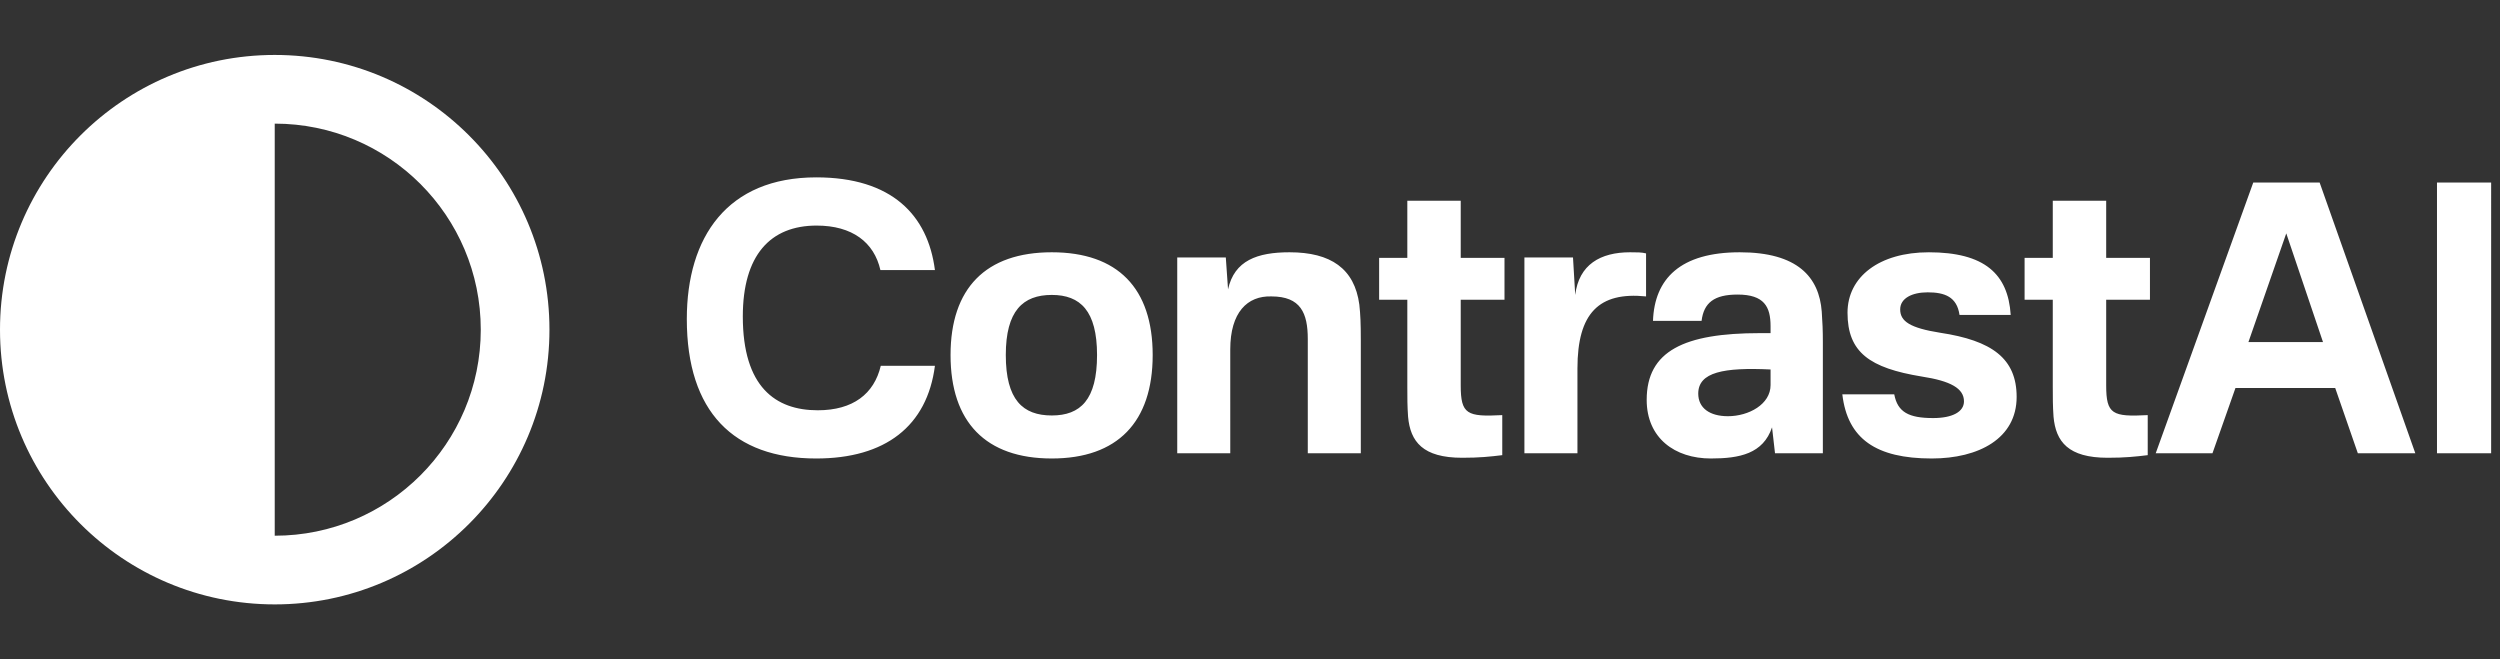 <svg xmlns="http://www.w3.org/2000/svg" width="182" height="48" fill="none"><rect width="100%" height="100%" fill="#333333" stroke="none"/><path fill="#fff" fill-rule="evenodd" d="M20 4c11.046 0 20 8.954 20 20s-8.954 20-20 20S0 35.046 0 24 8.954 4 20 4Zm15 20c0 8.284-6.716 15-15 15V9c8.284 0 15 6.716 15 15Z" clip-rule="evenodd"/><path fill="#fff" d="M59.423 12.912c5.508 0 8.127 2.754 8.64 6.75h-3.969c-.459-2.025-2.052-3.24-4.644-3.24-3.375 0-5.373 2.16-5.373 6.615 0 5.13 2.376 6.831 5.454 6.831 2.565 0 4.104-1.188 4.59-3.24h3.942c-.567 4.401-3.618 6.75-8.64 6.75-6.021 0-9.423-3.402-9.423-10.152 0-5.967 2.943-10.314 9.423-10.314Zm13.799 12.933c0 3.267 1.243 4.401 3.349 4.401 2.079 0 3.294-1.134 3.294-4.4 0-3.214-1.215-4.375-3.294-4.375-2.106 0-3.349 1.161-3.349 4.374Zm-4.022 0c0-4.86 2.564-7.479 7.37-7.479s7.345 2.62 7.345 7.48c0 4.886-2.566 7.532-7.345 7.532-4.805 0-7.37-2.646-7.37-7.533Zm24.683-7.479c2.997 0 4.725 1.188 5.076 3.807.081.73.108 1.404.108 2.565V33h-3.86v-8.316c0-1.89-.514-3.105-2.647-3.105-1.755-.054-2.997 1.161-2.997 3.861V33h-3.86V18.744h3.536l.162 2.322c.46-2.106 2.133-2.7 4.482-2.7Zm12.458 9.694c0 2.105.459 2.294 3.024 2.16v2.915c-.891.108-1.647.19-2.916.19-2.862 0-3.78-1.162-3.942-2.998-.054-.783-.054-1.35-.054-2.16v-6.345h-2.052v-3.05h2.052v-4.159h3.888v4.158h3.186v3.051h-3.186v6.237Zm12.331-9.694c.513 0 .837 0 1.161.081v3.132c-3.429-.35-4.995 1.215-4.995 5.238V33h-3.861V18.744h3.537l.162 2.727c.27-2.214 1.836-3.105 3.996-3.105Zm7.984 0c4.212 0 5.778 1.81 5.967 4.32.054.73.081 1.404.081 2.214V33h-3.483l-.216-1.89c-.648 1.917-2.349 2.268-4.455 2.268-2.619 0-4.671-1.485-4.671-4.266 0-3.564 2.727-4.86 8.235-4.86h.783v-.513c0-1.404-.459-2.295-2.403-2.295-1.701 0-2.457.594-2.619 1.917h-3.537c.108-3.078 1.998-4.995 6.318-4.995Zm-3.024 10.287c0 1.053.837 1.647 2.16 1.647 1.512 0 3.105-.864 3.105-2.268v-1.134c-3.402-.162-5.265.19-5.265 1.755Zm16.78-10.287c4.05 0 5.778 1.566 5.967 4.563h-3.726c-.189-1.323-1.08-1.647-2.322-1.647-1.134 0-1.998.432-1.998 1.242 0 .864.702 1.35 2.916 1.701 3.753.567 5.562 1.863 5.562 4.671 0 3.024-2.754 4.482-6.183 4.482-4.05 0-6.129-1.43-6.507-4.67h3.78c.243 1.295 1.053 1.727 2.835 1.727 1.404 0 2.241-.459 2.241-1.215 0-.945-.972-1.485-3.078-1.809-3.78-.62-5.4-1.755-5.4-4.644 0-2.619 2.322-4.4 5.913-4.4Zm12.918 9.694c0 2.105.459 2.294 3.024 2.16v2.915c-.891.108-1.647.19-2.916.19-2.862 0-3.78-1.162-3.942-2.998-.054-.783-.054-1.35-.054-2.16v-6.345h-2.052v-3.05h2.052v-4.159h3.888v4.158h3.186v3.051h-3.186v6.237Zm15.54-14.77L175.836 33h-4.185l-1.647-4.752h-7.263L161.067 33h-4.131l7.101-19.71h4.833Zm-5.184 11.61h5.427l-2.673-7.911-2.754 7.911Zm17.669-11.61V33h-3.942V13.29h3.942Z"/></svg>